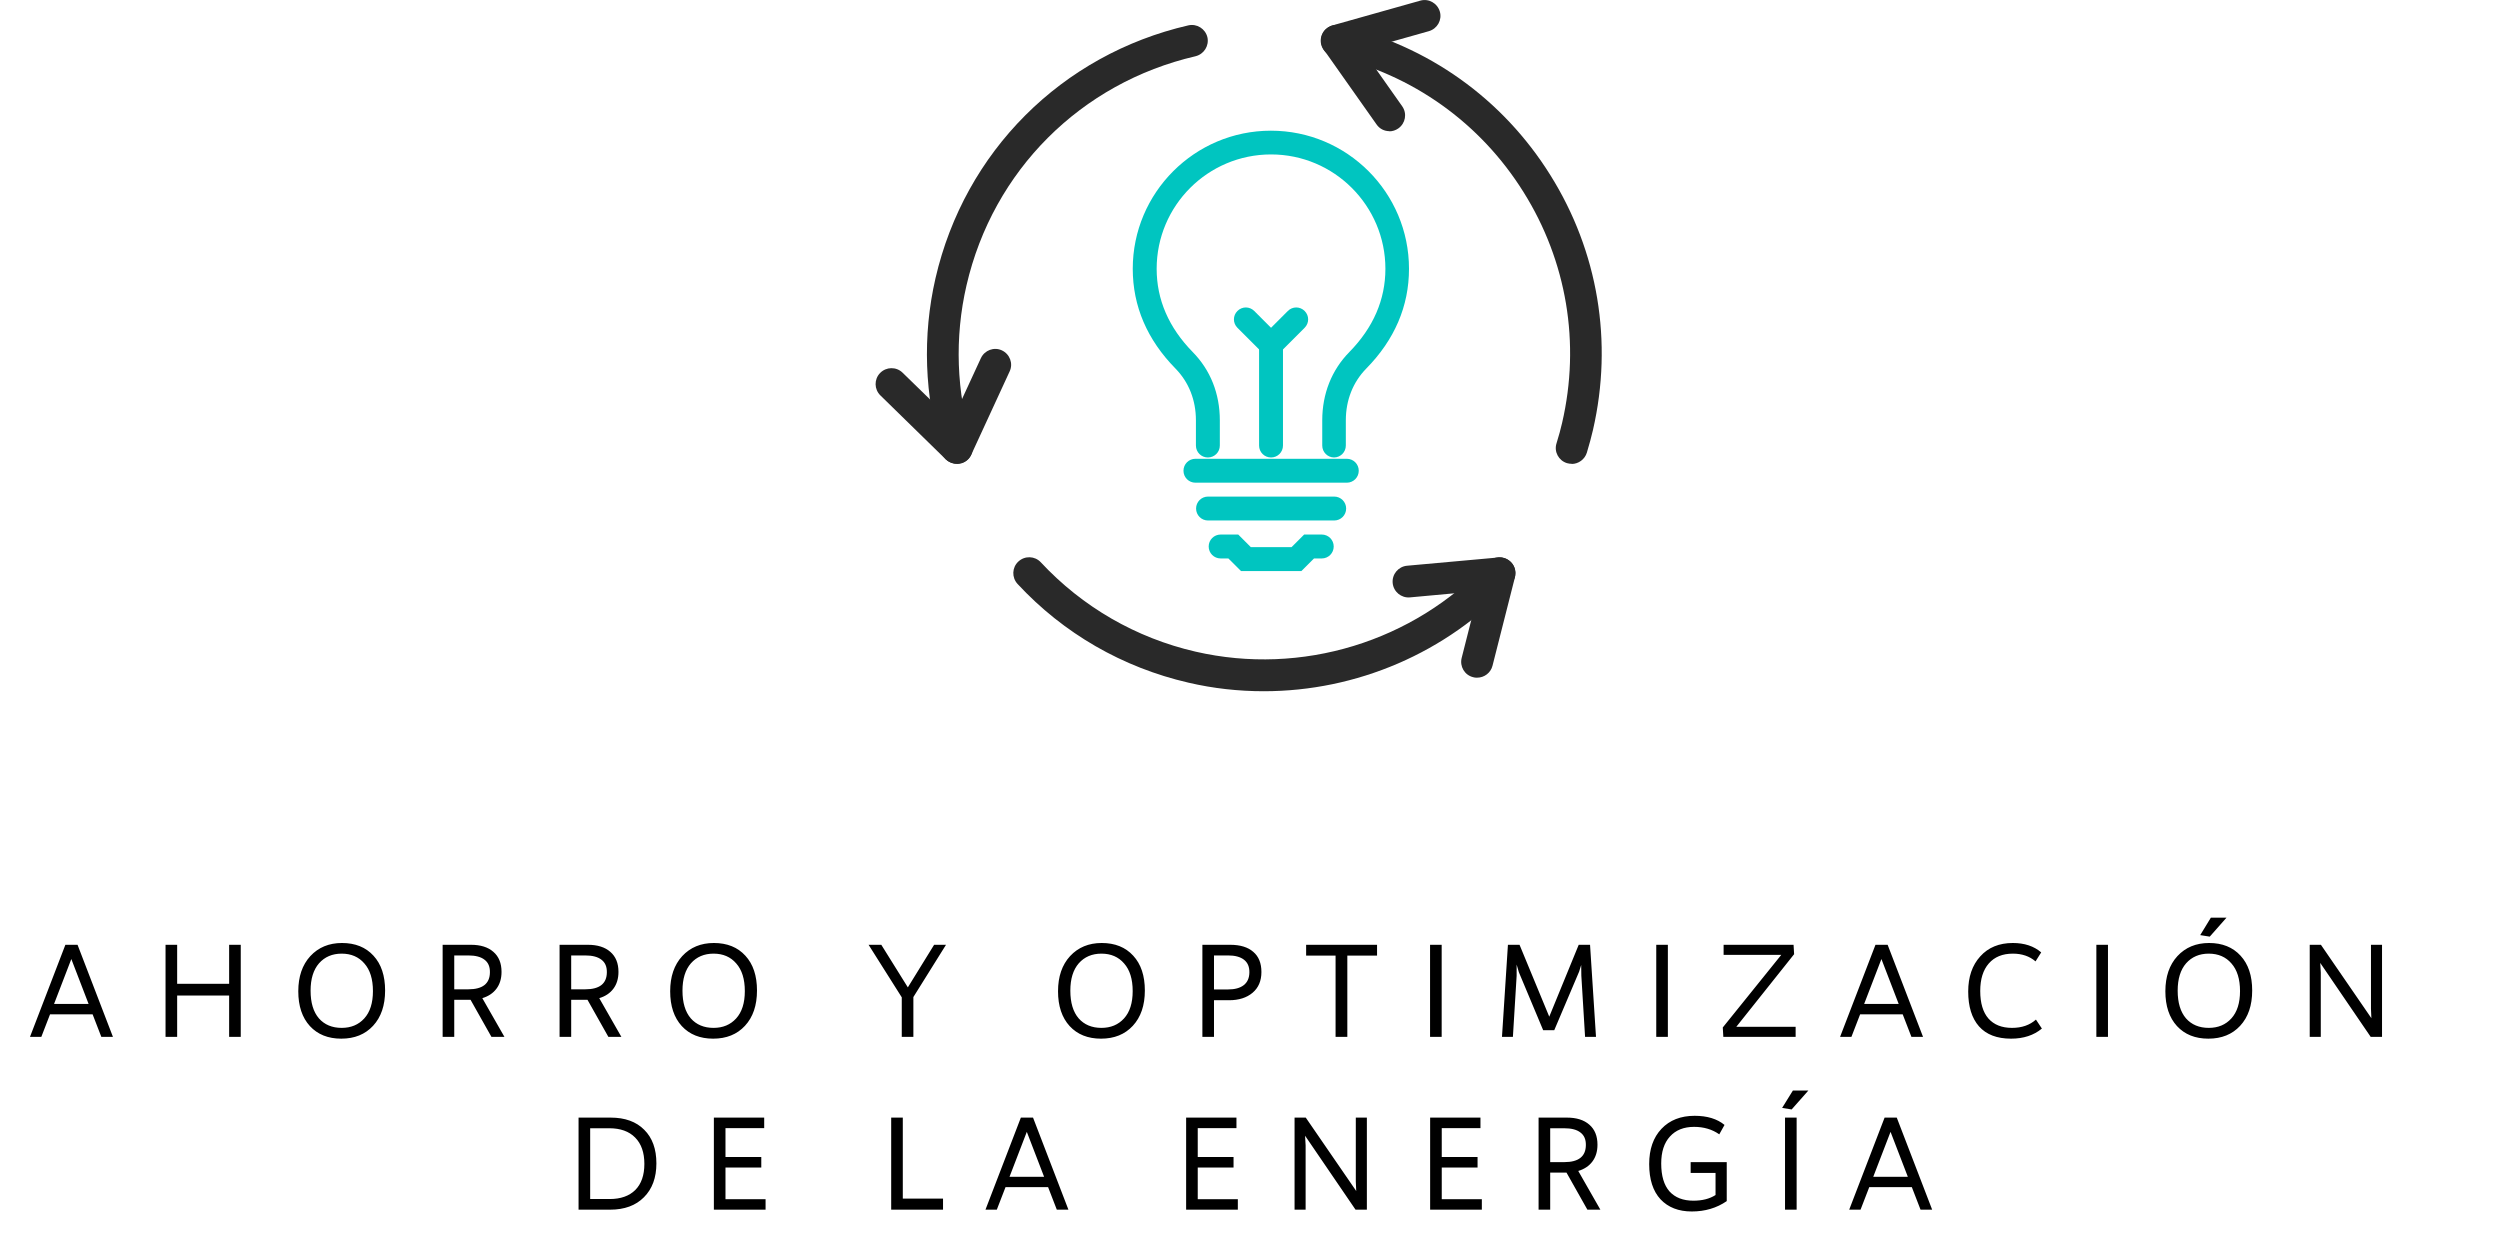 <?xml version="1.0" encoding="UTF-8"?>
<svg xmlns="http://www.w3.org/2000/svg" width="217" height="109" viewBox="0 0 217 109" fill="none">
  <path d="M8.795 90L8.039 88.044H4.343L3.587 90H2.603L5.675 82.008H6.731L9.803 90H8.795ZM4.691 87.144H7.691L6.191 83.244L4.691 87.144ZM19.889 82.008H20.897V90H19.889V86.412H15.377V90H14.369V82.008H15.377V85.392H19.889V82.008ZM29.623 90.156C28.479 90.156 27.571 89.792 26.899 89.064C26.227 88.328 25.891 87.32 25.891 86.04C25.891 84.768 26.239 83.752 26.935 82.992C27.639 82.232 28.555 81.852 29.683 81.852C30.835 81.852 31.747 82.22 32.419 82.956C33.091 83.684 33.427 84.692 33.427 85.98C33.427 87.268 33.079 88.288 32.383 89.04C31.695 89.784 30.775 90.156 29.623 90.156ZM29.659 89.22C30.467 89.22 31.119 88.948 31.615 88.404C32.119 87.852 32.371 87.06 32.371 86.028C32.371 84.988 32.123 84.188 31.627 83.628C31.139 83.06 30.483 82.776 29.659 82.776C28.843 82.776 28.187 83.056 27.691 83.616C27.203 84.176 26.959 84.968 26.959 85.992C26.959 87.032 27.199 87.832 27.679 88.392C28.167 88.944 28.827 89.22 29.659 89.22ZM43.785 90H42.657L40.845 86.784H40.785H39.429V90H38.421V82.008H40.881C41.713 82.008 42.361 82.212 42.825 82.62C43.297 83.028 43.533 83.608 43.533 84.36C43.533 84.944 43.385 85.432 43.089 85.824C42.801 86.208 42.393 86.48 41.865 86.64L43.785 90ZM39.429 82.932V85.872H40.653C41.893 85.872 42.517 85.38 42.525 84.396C42.533 83.908 42.377 83.544 42.057 83.304C41.745 83.056 41.273 82.932 40.641 82.932H39.429ZM53.935 90H52.807L50.995 86.784H50.935H49.579V90H48.571V82.008H51.031C51.863 82.008 52.511 82.212 52.975 82.62C53.447 83.028 53.683 83.608 53.683 84.36C53.683 84.944 53.535 85.432 53.239 85.824C52.951 86.208 52.543 86.48 52.015 86.64L53.935 90ZM49.579 82.932V85.872H50.803C52.043 85.872 52.667 85.38 52.675 84.396C52.683 83.908 52.527 83.544 52.207 83.304C51.895 83.056 51.423 82.932 50.791 82.932H49.579ZM61.903 90.156C60.759 90.156 59.851 89.792 59.179 89.064C58.507 88.328 58.171 87.32 58.171 86.04C58.171 84.768 58.519 83.752 59.215 82.992C59.919 82.232 60.835 81.852 61.963 81.852C63.115 81.852 64.027 82.22 64.699 82.956C65.371 83.684 65.707 84.692 65.707 85.98C65.707 87.268 65.359 88.288 64.663 89.04C63.975 89.784 63.055 90.156 61.903 90.156ZM61.939 89.22C62.747 89.22 63.399 88.948 63.895 88.404C64.399 87.852 64.651 87.06 64.651 86.028C64.651 84.988 64.403 84.188 63.907 83.628C63.419 83.06 62.763 82.776 61.939 82.776C61.123 82.776 60.467 83.056 59.971 83.616C59.483 84.176 59.239 84.968 59.239 85.992C59.239 87.032 59.479 87.832 59.959 88.392C60.447 88.944 61.107 89.22 61.939 89.22ZM82.113 82.008L79.281 86.544V90H78.273V86.568L75.393 82.008H76.497L78.801 85.704L81.081 82.008H82.113ZM95.569 90.156C94.425 90.156 93.517 89.792 92.845 89.064C92.173 88.328 91.837 87.32 91.837 86.04C91.837 84.768 92.185 83.752 92.881 82.992C93.585 82.232 94.501 81.852 95.629 81.852C96.781 81.852 97.693 82.22 98.365 82.956C99.037 83.684 99.373 84.692 99.373 85.98C99.373 87.268 99.025 88.288 98.329 89.04C97.641 89.784 96.721 90.156 95.569 90.156ZM95.605 89.22C96.413 89.22 97.065 88.948 97.561 88.404C98.065 87.852 98.317 87.06 98.317 86.028C98.317 84.988 98.069 84.188 97.573 83.628C97.085 83.06 96.429 82.776 95.605 82.776C94.789 82.776 94.133 83.056 93.637 83.616C93.149 84.176 92.905 84.968 92.905 85.992C92.905 87.032 93.145 87.832 93.625 88.392C94.113 88.944 94.773 89.22 95.605 89.22ZM106.779 82.008C107.651 82.008 108.319 82.212 108.783 82.62C109.255 83.02 109.491 83.604 109.491 84.372C109.491 85.14 109.235 85.74 108.723 86.172C108.211 86.604 107.531 86.82 106.683 86.82H105.375V90H104.367V82.008H106.779ZM107.955 85.512C108.275 85.264 108.439 84.896 108.447 84.408C108.455 83.92 108.299 83.552 107.979 83.304C107.659 83.056 107.199 82.932 106.599 82.932H105.375V85.884H106.599C107.183 85.884 107.635 85.76 107.955 85.512ZM119.528 82.008V82.944H116.948V90H115.928V82.944H113.372V82.008H119.528ZM124.129 90V82.008H125.137V90H124.129ZM138.016 82.008L138.532 90H137.584L137.26 84.684L137.248 83.76L137.068 84.336L134.908 89.424H133.948L131.836 84.384L131.644 83.724V84.696L131.32 90H130.372L130.888 82.008H131.896L134.476 88.248L137.032 82.008H138.016ZM143.763 90V82.008H144.771V90H143.763ZM150.713 89.124H155.861V90H149.585L149.537 89.184L154.613 82.884H149.609V82.008H155.681L155.729 82.824L150.713 89.124ZM165.911 90L165.155 88.044H161.459L160.703 90H159.719L162.791 82.008H163.847L166.919 90H165.911ZM161.807 87.144H164.807L163.307 83.244L161.807 87.144ZM174.56 90.156C173.336 90.156 172.408 89.8 171.776 89.088C171.152 88.376 170.84 87.368 170.84 86.064C170.84 84.8 171.188 83.784 171.884 83.016C172.58 82.24 173.524 81.852 174.716 81.852C175.724 81.852 176.544 82.124 177.176 82.668L176.684 83.448C176.164 83 175.508 82.776 174.716 82.776C173.82 82.776 173.124 83.06 172.628 83.628C172.132 84.196 171.884 84.992 171.884 86.016C171.884 87.064 172.12 87.86 172.592 88.404C173.072 88.948 173.756 89.22 174.644 89.22C175.492 89.22 176.184 88.98 176.72 88.5L177.236 89.28C176.532 89.864 175.64 90.156 174.56 90.156ZM181.964 90V82.008H182.972V90H181.964ZM191.806 81.3L190.978 81.168L191.902 79.656H193.258L191.806 81.3ZM191.686 90.156C190.542 90.156 189.634 89.792 188.962 89.064C188.29 88.328 187.954 87.32 187.954 86.04C187.954 84.768 188.302 83.752 188.998 82.992C189.702 82.232 190.618 81.852 191.746 81.852C192.898 81.852 193.81 82.22 194.482 82.956C195.154 83.684 195.49 84.692 195.49 85.98C195.49 87.268 195.142 88.288 194.446 89.04C193.758 89.784 192.838 90.156 191.686 90.156ZM191.722 89.22C192.53 89.22 193.182 88.948 193.678 88.404C194.182 87.852 194.434 87.06 194.434 86.028C194.434 84.988 194.186 84.188 193.69 83.628C193.202 83.06 192.546 82.776 191.722 82.776C190.906 82.776 190.25 83.056 189.754 83.616C189.266 84.176 189.022 84.968 189.022 85.992C189.022 87.032 189.262 87.832 189.742 88.392C190.23 88.944 190.89 89.22 191.722 89.22ZM205.8 82.008H206.76V90H205.776L201.396 83.58L201.444 84.42V90H200.484V82.008H201.456L205.836 88.38L205.8 87.564V82.008ZM53.003 97.008C54.251 97.008 55.223 97.36 55.919 98.064C56.623 98.76 56.975 99.732 56.975 100.98C56.975 102.22 56.615 103.2 55.895 103.92C55.183 104.64 54.203 105 52.955 105H50.219V97.008H53.003ZM52.919 104.076C53.871 104.076 54.611 103.816 55.139 103.296C55.667 102.768 55.931 102.012 55.931 101.028C55.931 100.036 55.663 99.272 55.127 98.736C54.599 98.2 53.851 97.932 52.883 97.932H51.227V104.076H52.919ZM62.972 104.088H66.452V105H61.964V97.008H66.332V97.92H62.972V100.428H66.08V101.34H62.972V104.088ZM78.363 104.04H81.855V105H77.355V97.008H78.363V104.04ZM91.731 105L90.975 103.044H87.279L86.523 105H85.539L88.611 97.008H89.667L92.739 105H91.731ZM87.627 102.144H90.627L89.127 98.244L87.627 102.144ZM103.964 104.088H107.444V105H102.956V97.008H107.324V97.92H103.964V100.428H107.072V101.34H103.964V104.088ZM117.684 97.008H118.644V105H117.66L113.28 98.58L113.328 99.42V105H112.368V97.008H113.34L117.72 103.38L117.684 102.564V97.008ZM125.144 104.088H128.624V105H124.136V97.008H128.504V97.92H125.144V100.428H128.252V101.34H125.144V104.088ZM138.913 105H137.785L135.973 101.784H135.913H134.557V105H133.549V97.008H136.009C136.841 97.008 137.489 97.212 137.953 97.62C138.425 98.028 138.661 98.608 138.661 99.36C138.661 99.944 138.513 100.432 138.217 100.824C137.929 101.208 137.521 101.48 136.993 101.64L138.913 105ZM134.557 97.932V100.872H135.781C137.021 100.872 137.645 100.38 137.653 99.396C137.661 98.908 137.505 98.544 137.185 98.304C136.873 98.056 136.401 97.932 135.769 97.932H134.557ZM146.749 100.872H149.881V104.256C149.009 104.856 147.997 105.156 146.845 105.156C145.701 105.156 144.797 104.804 144.133 104.1C143.477 103.388 143.149 102.368 143.149 101.04C143.149 99.752 143.505 98.732 144.217 97.98C144.929 97.228 145.889 96.852 147.097 96.852C148.185 96.852 149.049 97.116 149.689 97.644L149.233 98.46C148.617 98.028 147.889 97.812 147.049 97.812C146.153 97.812 145.453 98.092 144.949 98.652C144.445 99.204 144.193 99.984 144.193 100.992C144.193 102.064 144.433 102.872 144.913 103.416C145.401 103.952 146.093 104.22 146.989 104.22C147.757 104.22 148.397 104.056 148.909 103.728V101.808H146.749V100.872ZM155.516 96.3L154.688 96.168L155.624 94.656H156.968L155.516 96.3ZM154.94 105V97.008H155.948V105H154.94ZM166.703 105L165.947 103.044H162.251L161.495 105H160.511L163.583 97.008H164.639L167.711 105H166.703ZM162.599 102.144H165.599L164.099 98.244L162.599 102.144Z" fill="black"></path>
  <g clip-path="url(#clip0_452_23)">
    <path d="M136.421 40.257C136.295 40.257 136.154 40.243 136.014 40.201C135.285 39.977 134.878 39.206 135.103 38.49C135.313 37.817 135.467 37.242 135.593 36.696C137.192 29.797 136 22.674 132.242 16.672C128.484 10.657 122.609 6.478 115.71 4.88C114.967 4.711 114.504 3.968 114.673 3.225C114.841 2.482 115.584 2.033 116.327 2.188C123.955 3.954 130.433 8.567 134.57 15.2C138.72 21.832 140.024 29.685 138.272 37.312C138.131 37.916 137.963 38.547 137.739 39.29C137.557 39.879 137.01 40.271 136.421 40.271V40.257Z" fill="#292929"></path>
    <path d="M83.053 40.257C82.464 40.257 81.917 39.879 81.735 39.29C80.235 34.382 80.052 29.152 81.202 24.146C83.74 13.153 92.153 4.74 103.147 2.202C103.89 2.033 104.619 2.496 104.801 3.225C104.97 3.968 104.507 4.697 103.778 4.88C93.808 7.193 86.194 14.807 83.894 24.763C82.843 29.306 83.011 34.045 84.371 38.49C84.596 39.22 84.189 39.991 83.46 40.215C83.32 40.257 83.193 40.271 83.053 40.271V40.257Z" fill="#292929"></path>
    <path d="M109.695 59.999C107.522 59.999 105.32 59.761 103.161 59.256C97.44 57.938 92.308 54.98 88.326 50.689C87.807 50.128 87.835 49.259 88.396 48.74C88.957 48.221 89.826 48.249 90.345 48.81C93.948 52.68 98.604 55.372 103.778 56.564C112.976 58.681 122.693 55.709 129.143 48.81C129.662 48.249 130.532 48.221 131.093 48.74C131.653 49.259 131.681 50.128 131.163 50.689C125.554 56.69 117.73 59.999 109.695 59.999Z" fill="#292929"></path>
    <path d="M83.053 40.257C82.703 40.257 82.352 40.117 82.086 39.864L76.421 34.325C75.874 33.793 75.86 32.923 76.393 32.376C76.926 31.83 77.795 31.816 78.342 32.348L82.632 36.527L85.142 31.086C85.465 30.399 86.278 30.091 86.965 30.413C87.652 30.736 87.961 31.549 87.638 32.236L84.315 39.444C84.133 39.85 83.754 40.145 83.32 40.215C83.235 40.229 83.151 40.243 83.067 40.243L83.053 40.257Z" fill="#292929"></path>
    <path d="M128.204 58.822C128.092 58.822 127.979 58.822 127.867 58.78C127.124 58.598 126.689 57.841 126.872 57.111L128.344 51.306L122.385 51.853C121.628 51.923 120.954 51.362 120.884 50.605C120.814 49.848 121.375 49.175 122.132 49.105L130.041 48.39C130.489 48.348 130.924 48.53 131.219 48.867C131.513 49.203 131.611 49.666 131.499 50.1L129.55 57.785C129.396 58.401 128.835 58.822 128.218 58.822H128.204Z" fill="#292929"></path>
    <path d="M120.604 11.386C120.169 11.386 119.749 11.189 119.482 10.797L114.911 4.319C114.659 3.954 114.588 3.491 114.743 3.071C114.897 2.65 115.233 2.328 115.668 2.201L123.282 0.056C124.011 -0.154 124.768 0.28 124.979 1.009C125.189 1.739 124.754 2.496 124.025 2.706L118.262 4.333L121.712 9.226C122.146 9.843 122.006 10.699 121.375 11.147C121.137 11.316 120.856 11.4 120.59 11.4L120.604 11.386Z" fill="#292929"></path>
    <path d="M112.948 49.567H107.718L106.624 48.474H105.951C105.376 48.474 104.913 48.011 104.913 47.436C104.913 46.861 105.376 46.398 105.951 46.398H107.479L108.573 47.492H112.107L113.2 46.398H114.729C115.304 46.398 115.766 46.861 115.766 47.436C115.766 48.011 115.304 48.474 114.729 48.474H114.056L112.962 49.567H112.948Z" fill="#00C5C0"></path>
    <path d="M116.902 41.898H103.763C103.189 41.898 102.726 41.435 102.726 40.86C102.726 40.285 103.189 39.822 103.763 39.822H116.902C117.477 39.822 117.94 40.285 117.94 40.86C117.94 41.435 117.477 41.898 116.902 41.898Z" fill="#00C5C0"></path>
    <path d="M115.808 45.179H104.857C104.282 45.179 103.82 44.716 103.82 44.141C103.82 43.566 104.282 43.103 104.857 43.103H115.808C116.383 43.103 116.846 43.566 116.846 44.141C116.846 44.716 116.383 45.179 115.808 45.179Z" fill="#00C5C0"></path>
    <path d="M115.808 39.71C115.233 39.71 114.771 39.248 114.771 38.673V36.485C114.771 34.185 115.584 32.124 117.126 30.554C119.202 28.436 120.253 26.011 120.253 23.332C120.253 17.864 115.808 13.405 110.326 13.405C104.843 13.405 100.398 17.85 100.398 23.332C100.398 26.011 101.45 28.436 103.525 30.554C105.068 32.124 105.881 34.172 105.881 36.485V38.673C105.881 39.248 105.418 39.71 104.843 39.71C104.268 39.71 103.806 39.248 103.806 38.673V36.485C103.806 34.732 103.189 33.176 102.039 31.998C99.571 29.488 98.323 26.572 98.323 23.332C98.323 16.728 103.693 11.344 110.312 11.344C116.93 11.344 122.301 16.714 122.301 23.332C122.301 26.572 121.053 29.488 118.585 31.998C117.435 33.176 116.818 34.732 116.818 36.485V38.673C116.818 39.248 116.355 39.71 115.78 39.71H115.808Z" fill="#00C5C0"></path>
    <path d="M110.326 39.71C109.751 39.71 109.288 39.247 109.288 38.672V29.909C109.288 29.334 109.751 28.871 110.326 28.871C110.901 28.871 111.363 29.334 111.363 29.909V38.672C111.363 39.247 110.901 39.71 110.326 39.71Z" fill="#00C5C0"></path>
    <path d="M110.326 31.367L107.409 28.451C107.003 28.044 107.003 27.399 107.409 26.992C107.816 26.586 108.461 26.586 108.868 26.992L110.326 28.451L111.784 26.992C112.191 26.586 112.836 26.586 113.242 26.992C113.649 27.399 113.649 28.044 113.242 28.451L110.326 31.367Z" fill="#00C5C0"></path>
  </g>
  <defs>
    <clipPath id="clip0_452_23">
      <rect width="63.043" height="60" fill="white" transform="translate(76)"></rect>
    </clipPath>
  </defs>
</svg>

